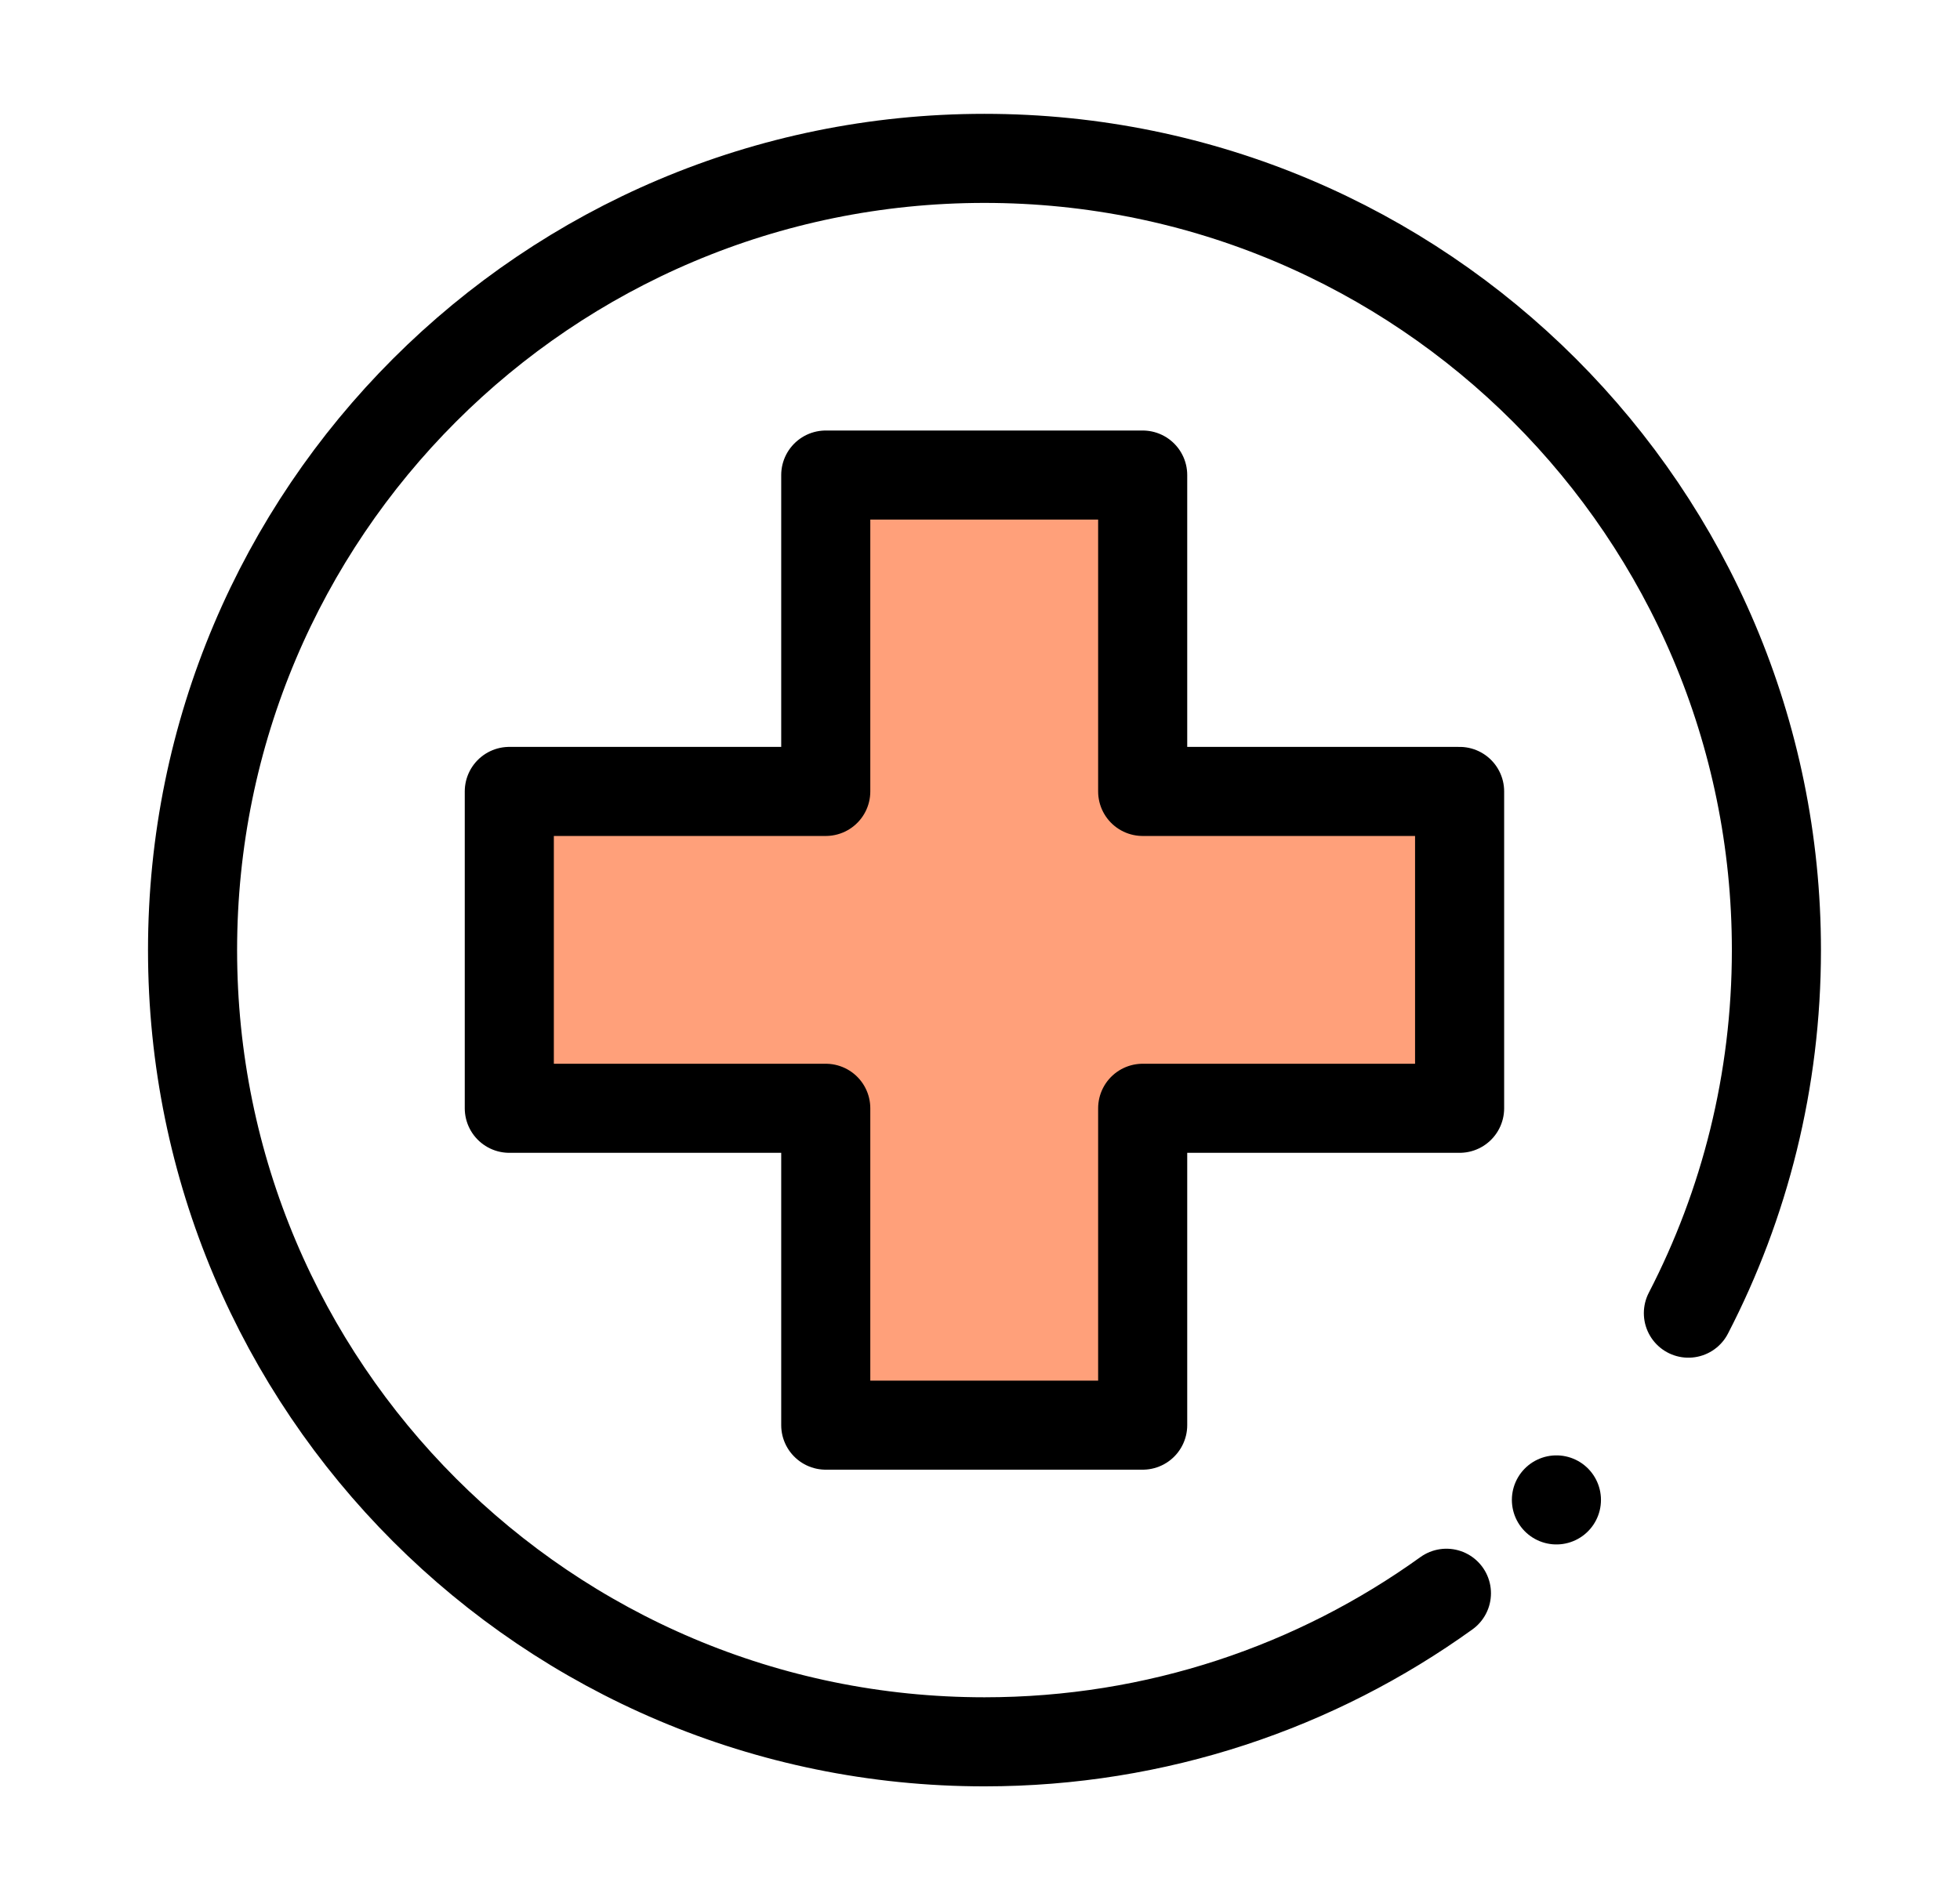 <svg width="33" height="32" viewBox="0 0 33 32" fill="none" xmlns="http://www.w3.org/2000/svg">
<path d="M26.205 25.259H26.205" stroke="black" stroke-width="1.5" stroke-linecap="round"/>
<path d="M24.353 26.831C22.164 28.406 19.478 29.333 16.575 29.333C9.211 29.333 3.242 23.364 3.242 16C3.242 8.636 9.211 2.667 16.575 2.667C23.939 2.667 29.909 8.636 29.909 16C29.909 18.204 29.374 20.283 28.427 22.114" stroke="black" stroke-width="1.5" stroke-linecap="round"/>
<path d="M19.239 13.328V8H13.903V13.328H8.575V18.664H13.903V24H19.239V18.664H24.575V13.328H19.239Z" fill="#FFA07A" stroke="black" stroke-width="1.5" stroke-linecap="round" stroke-linejoin="round"/>
</svg>
